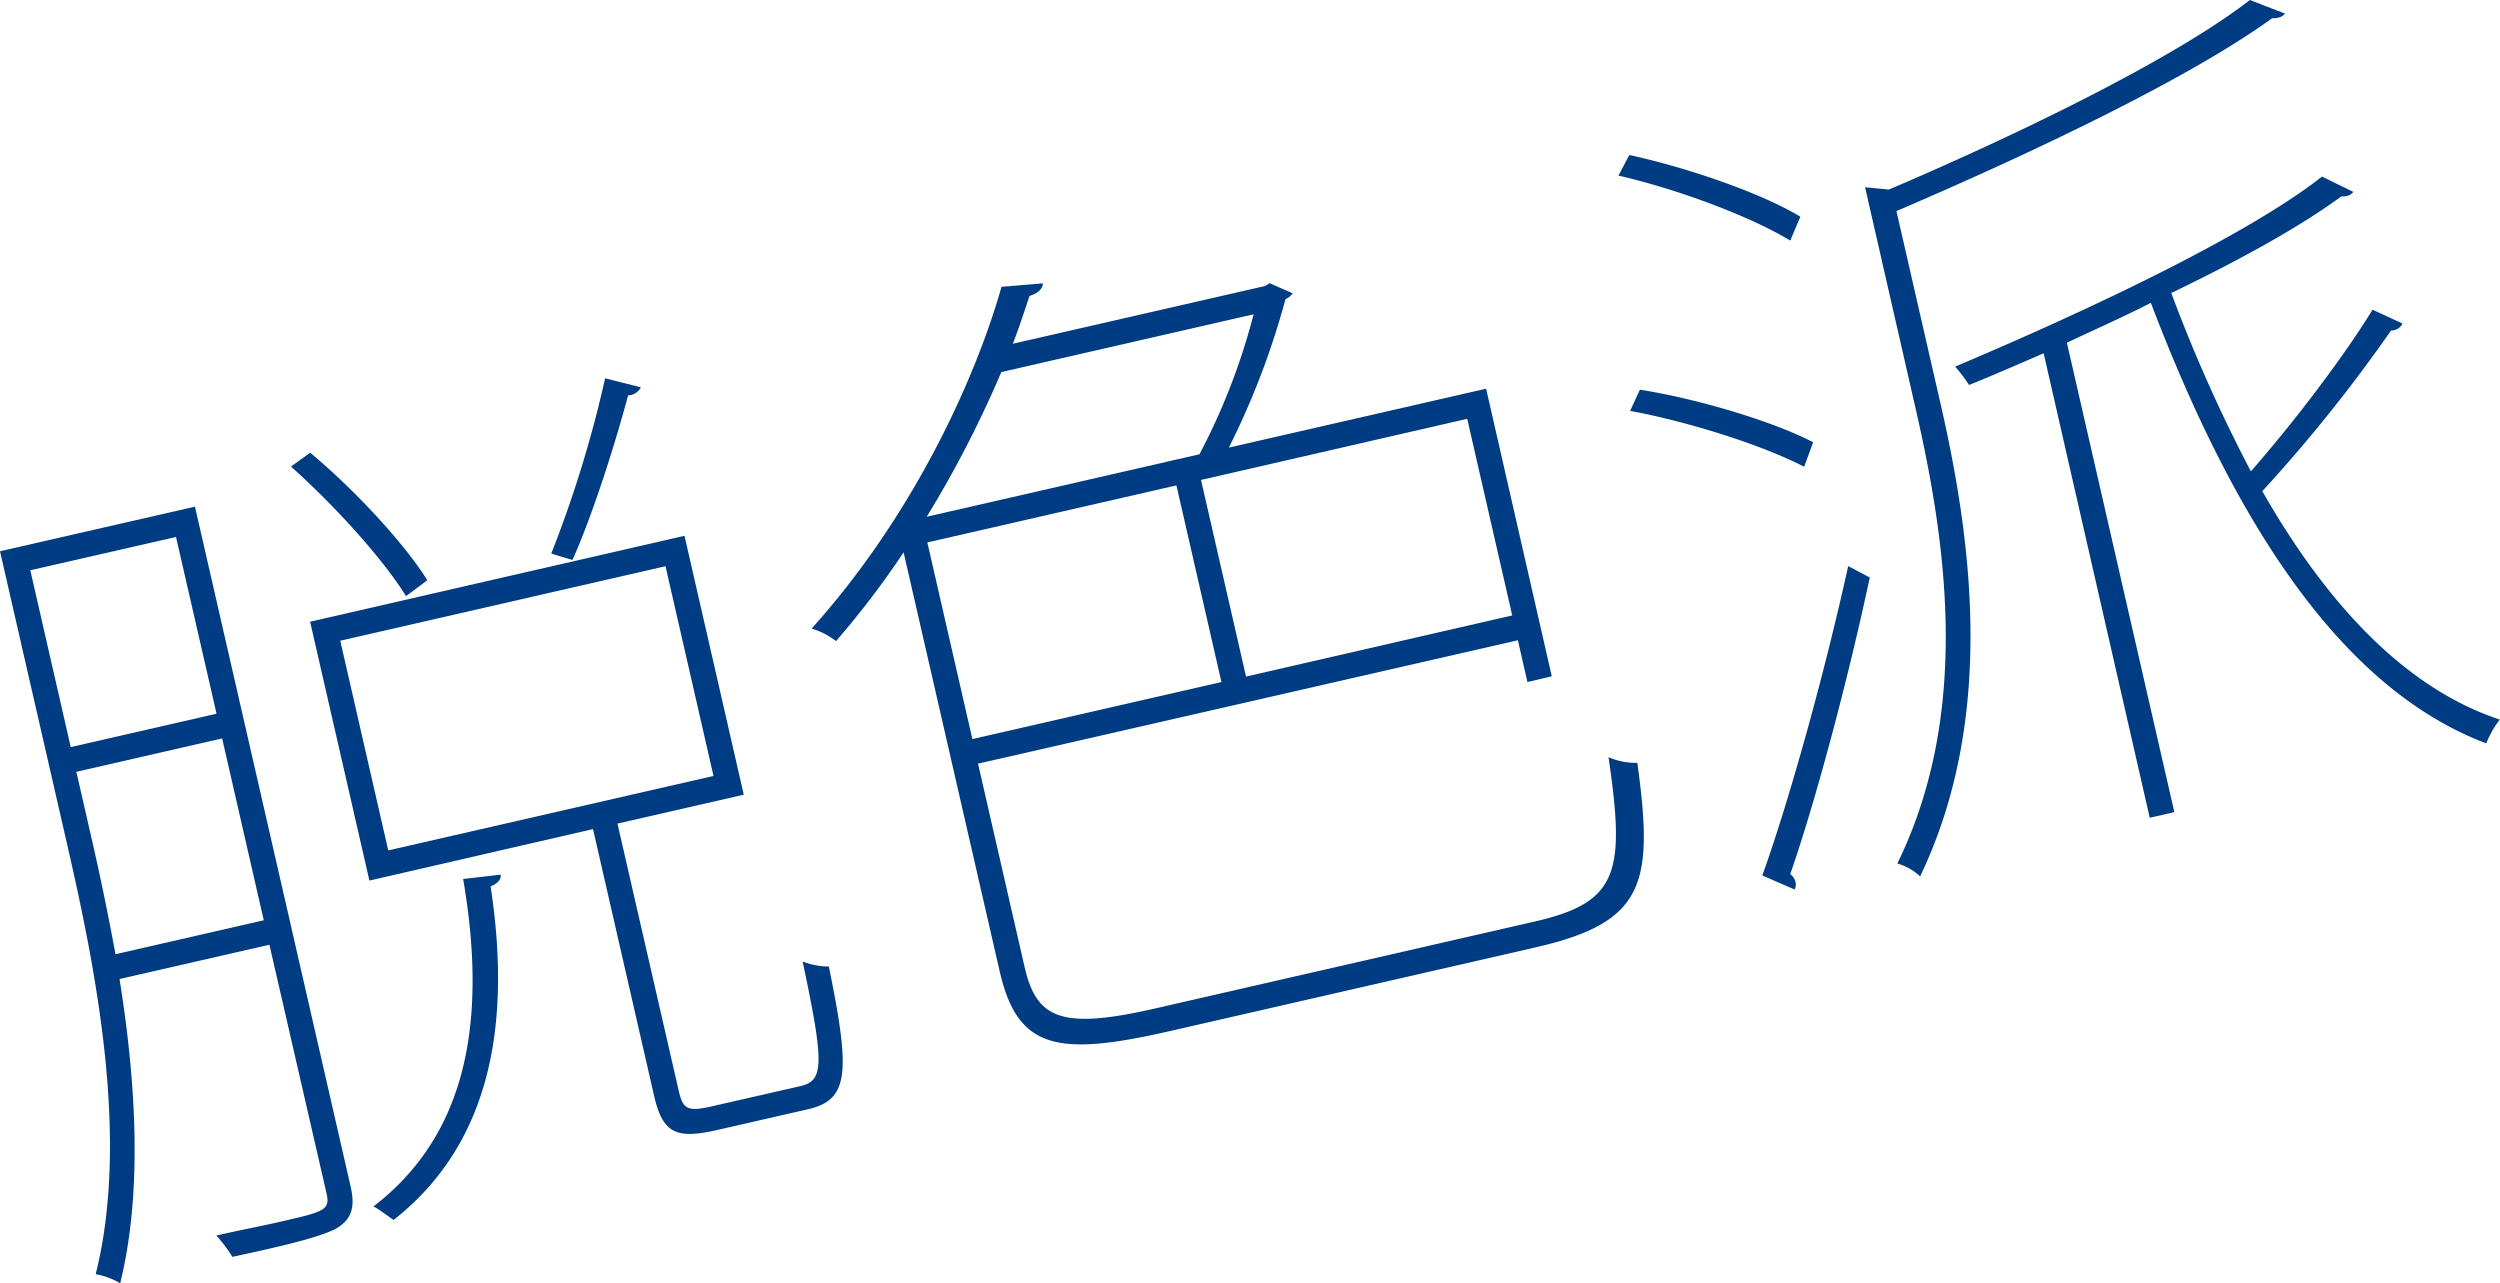 <svg xmlns="http://www.w3.org/2000/svg" viewBox="0 0 494.85 254.03"><defs><style>.cls-1{isolation:isolate;}.cls-2{mix-blend-mode:multiply;}.cls-3{fill:#003c83;}</style></defs><title>title-da</title><g class="cls-1"><g id="レイヤー_2" data-name="レイヤー 2"><g id="デザイン"><g class="cls-2"><path class="cls-3" d="M38.59,100.29,69.41,234.88c1,4.38,0,6.66-3,8.37-3.06,1.55-9,3.09-20.41,5.53a29.15,29.15,0,0,0-3.18-4.22c4.7-1.08,9-1.88,12.36-2.66,9.08-2.08,10.22-2.34,9.44-5.74L53.33,187l-29.67,6.79c3.19,19.92,4.65,41.94.13,60.21a15,15,0,0,0-4.85-1.79c6.7-26.62.1-59.92-5.5-84.41L0,109.12Zm-3.75,6L6,112.88l8,35,28.86-6.61ZM18.3,166.71c1.56,6.81,3.11,14.31,4.56,22.17l29.35-6.72-8.24-36-28.86,6.61ZM61.4,89.61C70.26,97,80,107.53,84.59,114.85L80.37,118C75.76,110.55,66.16,100,57.6,92.35Zm72.95,126.31c.85,3.73,1.81,4.19,6.84,3L158.38,215c4.7-1.08,4.84-4.18.49-24.69a13.93,13.93,0,0,0,5.19,1c4.3,21,4,26.39-4.11,28.25l-17.84,4.08c-8.27,1.89-10.91.79-12.66-6.83l-12.07-52.7L73.12,174.3,61.38,123.06l74.11-17,11.73,51.24-25,5.72Zm-67-89.1,9.5,41.51,64.38-14.74-9.5-41.51Zm31.76,46.31c.06,1-.48,1.64-2,2.34,4.5,29.35-1.11,51.79-19.19,66-1.2-.75-2.66-2-4-2.66,17.7-13.61,22.85-35.1,17.76-64.82Zm27.75-96.46a3,3,0,0,1-2.53,1.6c-2.49,9.27-6.92,23.43-11,32.55-.16,0-4.21-1.25-4.21-1.25a234.08,234.08,0,0,0,10.66-34.69Z"/><path class="cls-3" d="M202.8,191.37c2.34,10.22,7.14,12.53,25.78,8.26l75.24-17.23c16.54-3.79,17.91-9.73,14.57-32.52A13.75,13.75,0,0,0,324.1,151c3.24,23.83,1.59,31.55-20.14,36.52l-72.81,16.67c-22.05,5-29.77,3.4-33.29-12l-19-82.86a173.72,173.72,0,0,1-13.38,17.57,14.51,14.51,0,0,0-4.83-2.48c19.73-21.92,32.2-48.67,37.59-67.65l8.21-.68c-.1,1-.76,1.88-2.67,2.49-1,3-2,6.09-3.3,9.46l49.94-11.43.9-.55,4.56,2a3.91,3.91,0,0,1-1.44,1.18,155.47,155.47,0,0,1-11.2,29.36l50.92-11.66,13,56.92L302.34,135l-1.89-8.27L193.59,151.16ZM237.42,89.92a127.84,127.84,0,0,0,10.72-27.71L198.2,73.65a218.25,218.25,0,0,1-14.77,28.64Zm-53.86,17.45,8.91,38.92L241.77,135l-8.91-38.92Zm115.77,14.45-8.91-38.92L237.73,95l8.91,38.92Z"/><path class="cls-3" d="M322.5,30.68c11.85,2.58,26.32,7.63,33.86,12.22l-2,4.72c-7.74-4.72-22.11-10.13-34-12.86Zm2.1,46.45c11.87,1.89,26.55,6.38,34.3,10.41l-1.79,4.85c-7.95-4.15-22.5-8.84-34.44-11.06Zm24.23,96.16c5.43-15.07,12.51-40.75,17-61.24l4.27,2.26c-4.1,19.37-10.69,44.26-15.74,58.72a2.77,2.77,0,0,1,1.06,1.63,2.22,2.22,0,0,1-.19,1.41ZM373.89,37.52C400.63,26.11,430.71,11.37,445.34,0l6.93,2.68a2,2,0,0,1-1.35.82,3.27,3.27,0,0,1-1.17.1C433.66,15.3,402.9,30,375.38,41.78l8.69,37.95c6.09,26.59,11.15,62.12-4,93.74a11.18,11.18,0,0,0-4.51-2.55c14.77-30.17,9.55-64.14,3.61-90.08l-10-43.78Zm91.92.46a1.9,1.9,0,0,1-1.19.78,2.82,2.82,0,0,1-1.17.1c-8,5.93-20.15,12.63-33.67,19.14a305.83,305.83,0,0,0,15.76,35.3c8.26-9.4,18.37-22.64,24.08-32l5.92,2.74a2.39,2.39,0,0,1-2.25,1.37A301.07,301.07,0,0,1,447.8,97.22c12.83,22.49,28.4,39.06,47,45.21a20.84,20.84,0,0,0-2.68,4.71c-29-10.95-50-44.18-66.38-87.2-5.34,2.76-11.08,5.27-16.62,7.9l21.27,92.92-4.87,1.11-21-91.94c-5,2.16-9.93,4.32-14.77,6.28A28.86,28.86,0,0,0,387,72.57c26.45-11.18,57.86-26,72.62-37.62Z"/></g></g></g></g></svg>